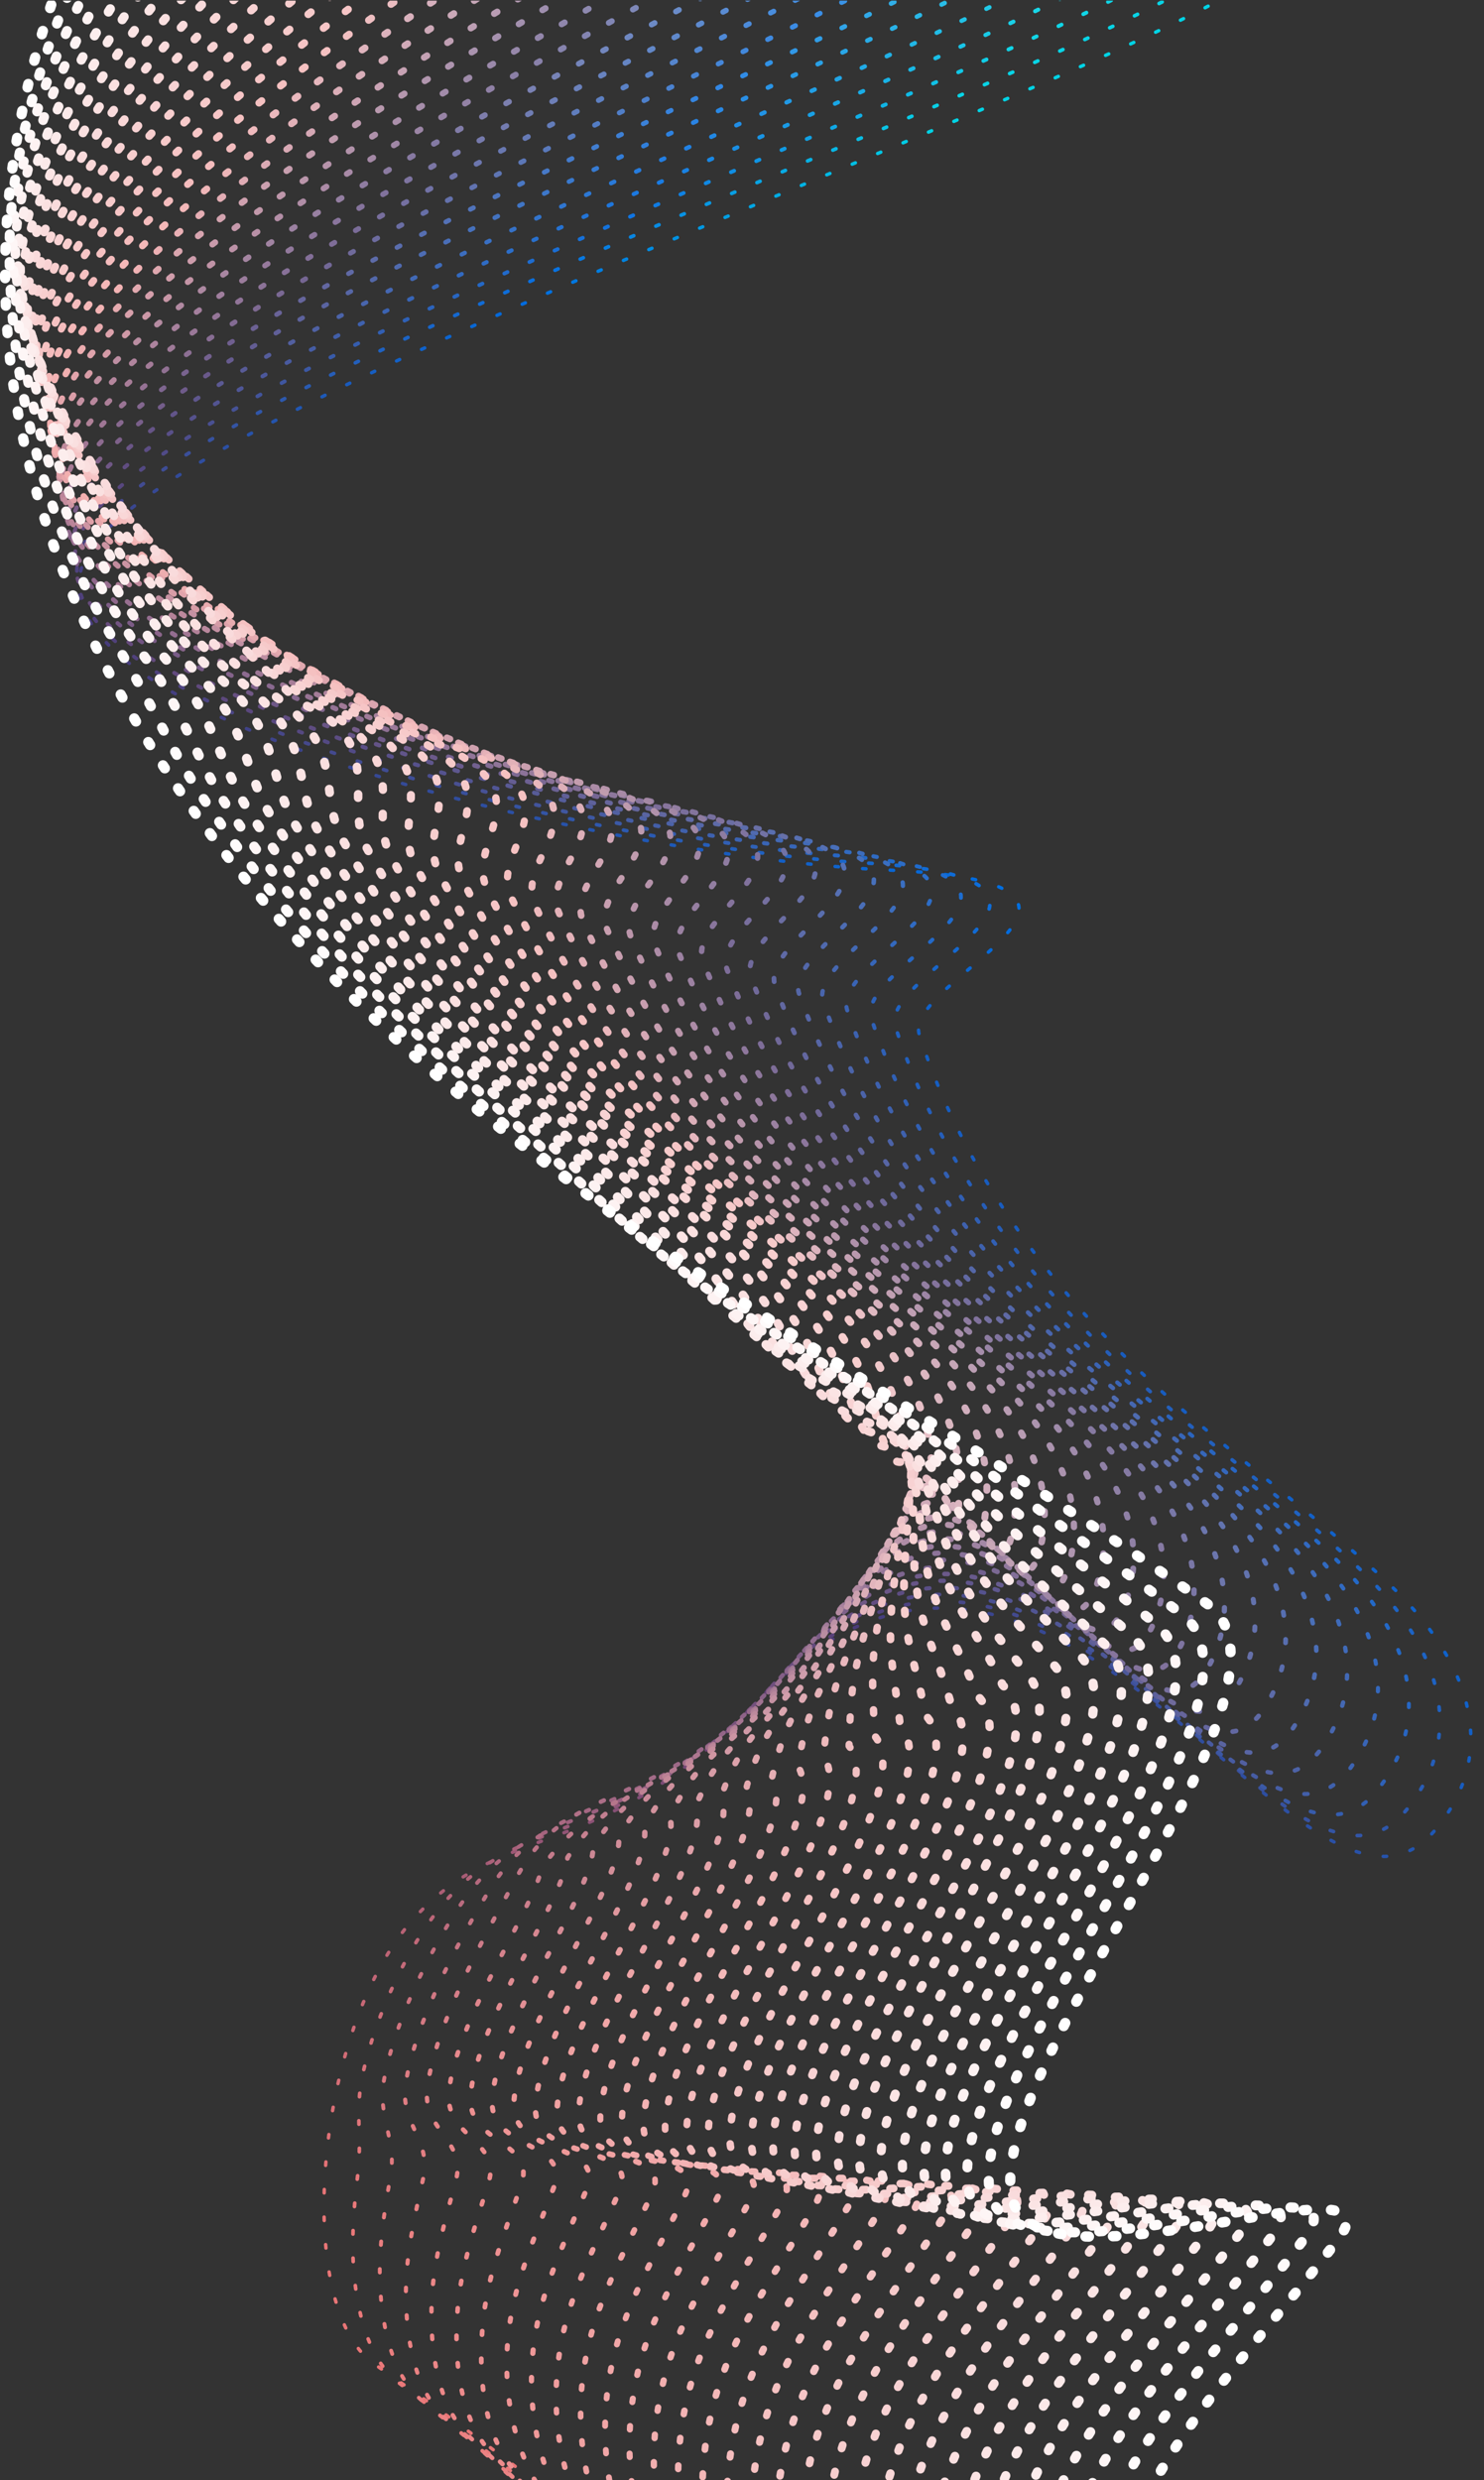 <?xml version="1.0" encoding="UTF-8" standalone="no"?>
<svg
   xmlns:dc="http://purl.org/dc/elements/1.1/"
   xmlns:cc="http://creativecommons.org/ns#"
   xmlns:rdf="http://www.w3.org/1999/02/22-rdf-syntax-ns#"
   xmlns:svg="http://www.w3.org/2000/svg"
   xmlns="http://www.w3.org/2000/svg"
   xmlns:sodipodi="http://sodipodi.sourceforge.net/DTD/sodipodi-0.dtd"
   xmlns:inkscape="http://www.inkscape.org/namespaces/inkscape"
   width="574.705"
   height="960"
   version="1.1"
   id="svg611"
   sodipodi:docname="fond-contact-blanc.svg"
   inkscape:version="0.92.3 (2405546, 2018-03-11)">
  <rect width="100%" height="100%" fill="#333333" stroke="none"/>
  <sodipodi:namedview
     pagecolor="#ffffff"
     bordercolor="#666666"
     borderopacity="1"
     objecttolerance="10"
     gridtolerance="10"
     guidetolerance="10"
     inkscape:pageopacity="0"
     inkscape:pageshadow="2"
     inkscape:window-width="1920"
     inkscape:window-height="1015"
     id="namedview613"
     showgrid="false"
     inkscape:zoom="0.76508705"
     inkscape:cx="387.35251"
     inkscape:cy="480"
     inkscape:window-x="0"
     inkscape:window-y="0"
     inkscape:window-maximized="1"
     inkscape:current-layer="svg611" />
  <defs
     id="defs445">
    <clipPath
       clipPathUnits="userSpaceOnUse"
       id="a">
      <path
         d="M 0,720 H 1280 V 0 H 0 Z"
         id="path2"
         inkscape:connector-curvature="0" />
    </clipPath>
    <clipPath
       clipPathUnits="userSpaceOnUse"
       id="b">
      <path
         d="M 55.265,959.797 H 640.13 V -250.381 H 55.265 Z"
         id="path5"
         inkscape:connector-curvature="0" />
    </clipPath>
    <clipPath
       clipPathUnits="userSpaceOnUse"
       id="c">
      <path
         d="M 77.729,959.797 H 636.294 V -244.531 H 77.729 Z"
         id="path8"
         inkscape:connector-curvature="0" />
    </clipPath>
    <clipPath
       clipPathUnits="userSpaceOnUse"
       id="e">
      <path
         d="M 77.063,958.946 H 625.165 V -243.957 H 77.063 Z"
         id="path11"
         inkscape:connector-curvature="0" />
    </clipPath>
    <clipPath
       clipPathUnits="userSpaceOnUse"
       id="g">
      <path
         d="M 76.395,958.099 H 614.018 V -243.349 H 76.395 Z"
         id="path14"
         inkscape:connector-curvature="0" />
    </clipPath>
    <clipPath
       clipPathUnits="userSpaceOnUse"
       id="i">
      <path
         d="M 75.725,957.257 H 602.88 V -242.739 H 75.725 Z"
         id="path17"
         inkscape:connector-curvature="0" />
    </clipPath>
    <clipPath
       clipPathUnits="userSpaceOnUse"
       id="k">
      <path
         d="M 75.055,956.415 H 591.747 V -242.11 H 75.055 Z"
         id="path20"
         inkscape:connector-curvature="0" />
    </clipPath>
    <clipPath
       clipPathUnits="userSpaceOnUse"
       id="m">
      <path
         d="M 74.382,955.58 H 580.623 V -241.488 H 74.383 Z"
         id="path23"
         inkscape:connector-curvature="0" />
    </clipPath>
    <clipPath
       clipPathUnits="userSpaceOnUse"
       id="o">
      <path
         d="M 73.709,954.751 H 569.487 V -240.837 H 73.709 Z"
         id="path26"
         inkscape:connector-curvature="0" />
    </clipPath>
    <clipPath
       clipPathUnits="userSpaceOnUse"
       id="q">
      <path
         d="M 73.034,953.926 H 558.356 V -240.081 H 73.034 Z"
         id="path29"
         inkscape:connector-curvature="0" />
    </clipPath>
    <clipPath
       clipPathUnits="userSpaceOnUse"
       id="s">
      <path
         d="M 72.357,953.106 H 547.229 V -239.452 H 72.357 Z"
         id="path32"
         inkscape:connector-curvature="0" />
    </clipPath>
    <clipPath
       clipPathUnits="userSpaceOnUse"
       id="u">
      <path
         d="M 71.679,952.291 H 536.104 V -238.826 H 71.679 Z"
         id="path35"
         inkscape:connector-curvature="0" />
    </clipPath>
    <clipPath
       clipPathUnits="userSpaceOnUse"
       id="w">
      <path
         d="M 71,951.481 H 524.986 V -238.204 H 70.999 Z"
         id="path38"
         inkscape:connector-curvature="0" />
    </clipPath>
    <clipPath
       clipPathUnits="userSpaceOnUse"
       id="y">
      <path
         d="M 70.318,950.678 H 513.88 V -237.613 H 70.318 Z"
         id="path41"
         inkscape:connector-curvature="0" />
    </clipPath>
    <clipPath
       clipPathUnits="userSpaceOnUse"
       id="A">
      <path
         d="M 69.636,949.88 H 502.762 V -237.007 H 69.636 Z"
         id="path44"
         inkscape:connector-curvature="0" />
    </clipPath>
    <clipPath
       clipPathUnits="userSpaceOnUse"
       id="C">
      <path
         d="M 68.951,949.088 H 491.657 V -236.44 H 68.952 Z"
         id="path47"
         inkscape:connector-curvature="0" />
    </clipPath>
    <clipPath
       clipPathUnits="userSpaceOnUse"
       id="E">
      <path
         d="m 68.266,948.303 h 412.27 V -235.858 H 68.266 Z"
         id="path50"
         inkscape:connector-curvature="0" />
    </clipPath>
    <clipPath
       clipPathUnits="userSpaceOnUse"
       id="G">
      <path
         d="M 67.578,947.524 H 469.431 V -235.325 H 67.578 Z"
         id="path53"
         inkscape:connector-curvature="0" />
    </clipPath>
    <clipPath
       clipPathUnits="userSpaceOnUse"
       id="I">
      <path
         d="M 66.889,946.753 H 458.337 V -234.806 H 66.889 Z"
         id="path56"
         inkscape:connector-curvature="0" />
    </clipPath>
    <clipPath
       clipPathUnits="userSpaceOnUse"
       id="K">
      <path
         d="M 66.198,945.988 H 447.25 V -234.342 H 66.198 Z"
         id="path59"
         inkscape:connector-curvature="0" />
    </clipPath>
    <clipPath
       clipPathUnits="userSpaceOnUse"
       id="M">
      <path
         d="M 65.504,945.232 H 436.14 V -233.866 H 65.504 Z"
         id="path62"
         inkscape:connector-curvature="0" />
    </clipPath>
    <clipPath
       clipPathUnits="userSpaceOnUse"
       id="O">
      <path
         d="M 64.809,944.484 H 425.047 V -233.467 H 64.809 Z"
         id="path65"
         inkscape:connector-curvature="0" />
    </clipPath>
    <clipPath
       clipPathUnits="userSpaceOnUse"
       id="Q">
      <path
         d="M 64.11,943.744 H 413.96 V -233.062 H 64.111 Z"
         id="path68"
         inkscape:connector-curvature="0" />
    </clipPath>
    <clipPath
       clipPathUnits="userSpaceOnUse"
       id="S">
      <path
         d="M 63.41,943.014 H 402.874 V -232.692 H 63.41 Z"
         id="path71"
         inkscape:connector-curvature="0" />
    </clipPath>
    <clipPath
       clipPathUnits="userSpaceOnUse"
       id="U">
      <path
         d="M 62.706,942.293 H 391.78 V -232.324 H 62.706 Z"
         id="path74"
         inkscape:connector-curvature="0" />
    </clipPath>
    <clipPath
       clipPathUnits="userSpaceOnUse"
       id="W">
      <path
         d="M 61.998,941.583 H 383.127 V -231.991 H 61.998 Z"
         id="path77"
         inkscape:connector-curvature="0" />
    </clipPath>
    <clipPath
       clipPathUnits="userSpaceOnUse"
       id="Y">
      <path
         d="M 61.285,940.884 H 387.806 V -231.625 H 61.286 Z"
         id="path80"
         inkscape:connector-curvature="0" />
    </clipPath>
    <clipPath
       clipPathUnits="userSpaceOnUse"
       id="aa">
      <path
         d="M 60.566,940.196 H 395.943 V -231.287 H 60.566 Z"
         id="path83"
         inkscape:connector-curvature="0" />
    </clipPath>
    <clipPath
       clipPathUnits="userSpaceOnUse"
       id="ac">
      <path
         d="M 59.837,939.521 H 404.122 V -230.968 H 59.837 Z"
         id="path86"
         inkscape:connector-curvature="0" />
    </clipPath>
    <clipPath
       clipPathUnits="userSpaceOnUse"
       id="ae">
      <path
         d="M 59.095,938.86 H 412.306 V -230.61 H 59.095 Z"
         id="path89"
         inkscape:connector-curvature="0" />
    </clipPath>
    <clipPath
       clipPathUnits="userSpaceOnUse"
       id="ag">
      <path
         d="M 58.328,938.214 H 420.44 V -230.385 H 58.329 Z"
         id="path92"
         inkscape:connector-curvature="0" />
    </clipPath>
    <clipPath
       clipPathUnits="userSpaceOnUse"
       id="ai">
      <path
         d="M 57.511,937.583 H 428.83 V -229.996 H 57.511 Z"
         id="path95"
         inkscape:connector-curvature="0" />
    </clipPath>
    <clipPath
       clipPathUnits="userSpaceOnUse"
       id="ak">
      <path
         d="M 56.568,936.97 H 438.432 V -229.593 H 56.568 Z"
         id="path98"
         inkscape:connector-curvature="0" />
    </clipPath>
    <clipPath
       clipPathUnits="userSpaceOnUse"
       id="am">
      <path
         d="M 55.265,936.375 H 448.032 V -229.207 H 55.265 Z"
         id="path101"
         inkscape:connector-curvature="0" />
    </clipPath>
    <linearGradient
       x1="0"
       y1="0"
       x2="1"
       y2="0"
       gradientUnits="userSpaceOnUse"
       gradientTransform="matrix(502.485,394.481,-394.481,502.485,109.523,122.644)"
       spreadMethod="pad"
       id="d">
      <stop
         offset="0"
         stop-color="#e97576"
         id="stop104" />
      <stop
         offset=".345"
         stop-color="#4d3974"
         id="stop106" />
      <stop
         offset=".615"
         stop-color="#006ce0"
         id="stop108" />
      <stop
         offset=".808"
         stop-color="#00d3e5"
         id="stop110" />
      <stop
         offset="1"
         stop-color="#00d3e5"
         id="stop112" />
    </linearGradient>
    <linearGradient
       x1="0"
       y1="0"
       x2="1"
       y2="0"
       gradientUnits="userSpaceOnUse"
       gradientTransform="matrix(507.462,382.192,-382.192,507.462,101.442,127.415)"
       spreadMethod="pad"
       id="f">
      <stop
         offset="0"
         stop-color="#ea797a"
         id="stop115" />
      <stop
         offset=".345"
         stop-color="#533f78"
         id="stop117" />
      <stop
         offset=".615"
         stop-color="#0871e1"
         id="stop119" />
      <stop
         offset=".808"
         stop-color="#08d4e6"
         id="stop121" />
      <stop
         offset="1"
         stop-color="#08d4e6"
         id="stop123" />
    </linearGradient>
    <linearGradient
       x1="0"
       y1="0"
       x2="1"
       y2="0"
       gradientUnits="userSpaceOnUse"
       gradientTransform="matrix(511.536,369.216,-369.216,511.536,93.247,132.898)"
       spreadMethod="pad"
       id="h">
      <stop
         offset="0"
         stop-color="#ea7e7f"
         id="stop126" />
      <stop
         offset=".345"
         stop-color="#58467d"
         id="stop128" />
      <stop
         offset=".615"
         stop-color="#1075e2"
         id="stop130" />
      <stop
         offset=".808"
         stop-color="#10d6e7"
         id="stop132" />
      <stop
         offset="1"
         stop-color="#10d6e7"
         id="stop134" />
    </linearGradient>
    <linearGradient
       x1="0"
       y1="0"
       x2="1"
       y2="0"
       gradientUnits="userSpaceOnUse"
       gradientTransform="matrix(514.807,355.712,-355.712,514.807,85.657,138.343)"
       spreadMethod="pad"
       id="j">
      <stop
         offset="0"
         stop-color="#eb8283"
         id="stop137" />
      <stop
         offset=".345"
         stop-color="#5e4c81"
         id="stop139" />
      <stop
         offset=".615"
         stop-color="#197ae3"
         id="stop141" />
      <stop
         offset=".808"
         stop-color="#19d7e8"
         id="stop143" />
      <stop
         offset="1"
         stop-color="#19d7e8"
         id="stop145" />
    </linearGradient>
    <linearGradient
       x1="0"
       y1="0"
       x2="1"
       y2="0"
       gradientUnits="userSpaceOnUse"
       gradientTransform="matrix(517.349,341.777,-341.777,517.349,78.042,144.558)"
       spreadMethod="pad"
       id="l">
      <stop
         offset="0"
         stop-color="#ec8788"
         id="stop148" />
      <stop
         offset=".345"
         stop-color="#645386"
         id="stop150" />
      <stop
         offset=".615"
         stop-color="#217fe4"
         id="stop152" />
      <stop
         offset=".808"
         stop-color="#21d9e8"
         id="stop154" />
      <stop
         offset="1"
         stop-color="#21d9e8"
         id="stop156" />
    </linearGradient>
    <linearGradient
       x1="0"
       y1="0"
       x2="1"
       y2="0"
       gradientUnits="userSpaceOnUse"
       gradientTransform="matrix(519.184,327.517,-327.517,519.184,71.043,150.778)"
       spreadMethod="pad"
       id="n">
      <stop
         offset="0"
         stop-color="#ed8b8c"
         id="stop159" />
      <stop
         offset=".345"
         stop-color="#6a598a"
         id="stop161" />
      <stop
         offset=".615"
         stop-color="#2984e5"
         id="stop163" />
      <stop
         offset=".808"
         stop-color="#29dae9"
         id="stop165" />
      <stop
         offset="1"
         stop-color="#29dae9"
         id="stop167" />
    </linearGradient>
    <linearGradient
       x1="0"
       y1="0"
       x2="1"
       y2="0"
       gradientUnits="userSpaceOnUse"
       gradientTransform="matrix(520.332,312.993,-312.993,520.332,64.414,157.782)"
       spreadMethod="pad"
       id="p">
      <stop
         offset="0"
         stop-color="#ed9091"
         id="stop170" />
      <stop
         offset=".345"
         stop-color="#6f5f8f"
         id="stop172" />
      <stop
         offset=".615"
         stop-color="#3188e6"
         id="stop174" />
      <stop
         offset=".808"
         stop-color="#31dcea"
         id="stop176" />
      <stop
         offset="1"
         stop-color="#31dcea"
         id="stop178" />
    </linearGradient>
    <linearGradient
       x1="0"
       y1="0"
       x2="1"
       y2="0"
       gradientUnits="userSpaceOnUse"
       gradientTransform="matrix(524.661,300.476,-300.476,524.661,58.074,165.066)"
       spreadMethod="pad"
       id="r">
      <stop
         offset="0"
         stop-color="#ee9495"
         id="stop181" />
      <stop
         offset=".345"
         stop-color="#756693"
         id="stop183" />
      <stop
         offset=".615"
         stop-color="#3a8de7"
         id="stop185" />
      <stop
         offset=".808"
         stop-color="#3addeb"
         id="stop187" />
      <stop
         offset="1"
         stop-color="#3addeb"
         id="stop189" />
    </linearGradient>
    <linearGradient
       x1="0"
       y1="0"
       x2="1"
       y2="0"
       gradientUnits="userSpaceOnUse"
       gradientTransform="matrix(525.245,285.921,-285.921,525.245,52.287,172.535)"
       spreadMethod="pad"
       id="t">
      <stop
         offset="0"
         stop-color="#ef9999"
         id="stop192" />
      <stop
         offset=".345"
         stop-color="#7b6c98"
         id="stop194" />
      <stop
         offset=".615"
         stop-color="#4292e8"
         id="stop196" />
      <stop
         offset=".808"
         stop-color="#42deec"
         id="stop198" />
      <stop
         offset="1"
         stop-color="#42deec"
         id="stop200" />
    </linearGradient>
    <linearGradient
       x1="0"
       y1="0"
       x2="1"
       y2="0"
       gradientUnits="userSpaceOnUse"
       gradientTransform="matrix(525.108,271.203,-271.203,525.108,46.68,180.225)"
       spreadMethod="pad"
       id="v">
      <stop
         offset="0"
         stop-color="#ef9d9e"
         id="stop203" />
      <stop
         offset=".345"
         stop-color="#81729c"
         id="stop205" />
      <stop
         offset=".615"
         stop-color="#4a97e9"
         id="stop207" />
      <stop
         offset=".808"
         stop-color="#4ae0ed"
         id="stop209" />
      <stop
         offset="1"
         stop-color="#4ae0ed"
         id="stop211" />
    </linearGradient>
    <linearGradient
       x1="0"
       y1="0"
       x2="1"
       y2="0"
       gradientUnits="userSpaceOnUse"
       gradientTransform="matrix(524.238,256.357,-256.357,524.238,41.694,188.49)"
       spreadMethod="pad"
       id="x">
      <stop
         offset="0"
         stop-color="#f0a2a2"
         id="stop214" />
      <stop
         offset=".345"
         stop-color="#8679a1"
         id="stop216" />
      <stop
         offset=".615"
         stop-color="#529bea"
         id="stop218" />
      <stop
         offset=".808"
         stop-color="#52e1ed"
         id="stop220" />
      <stop
         offset="1"
         stop-color="#52e1ed"
         id="stop222" />
    </linearGradient>
    <linearGradient
       x1="0"
       y1="0"
       x2="1"
       y2="0"
       gradientUnits="userSpaceOnUse"
       gradientTransform="matrix(522.612,241.459,-241.459,522.612,37.183,197.009)"
       spreadMethod="pad"
       id="z">
      <stop
         offset="0"
         stop-color="#f1a6a7"
         id="stop225" />
      <stop
         offset=".345"
         stop-color="#8c7fa5"
         id="stop227" />
      <stop
         offset=".615"
         stop-color="#5aa0eb"
         id="stop229" />
      <stop
         offset=".808"
         stop-color="#5ae3ee"
         id="stop231" />
      <stop
         offset="1"
         stop-color="#5ae3ee"
         id="stop233" />
    </linearGradient>
    <linearGradient
       x1="0"
       y1="0"
       x2="1"
       y2="0"
       gradientUnits="userSpaceOnUse"
       gradientTransform="matrix(520.234,226.528,-226.528,520.234,33.085,205.428)"
       spreadMethod="pad"
       id="B">
      <stop
         offset="0"
         stop-color="#f2aaab"
         id="stop236" />
      <stop
         offset=".345"
         stop-color="#9286aa"
         id="stop238" />
      <stop
         offset=".615"
         stop-color="#63a5ec"
         id="stop240" />
      <stop
         offset=".808"
         stop-color="#63e4ef"
         id="stop242" />
      <stop
         offset="1"
         stop-color="#63e4ef"
         id="stop244" />
    </linearGradient>
    <linearGradient
       x1="0"
       y1="0"
       x2="1"
       y2="0"
       gradientUnits="userSpaceOnUse"
       gradientTransform="matrix(517.094,211.633,-211.633,517.094,29.619,214.406)"
       spreadMethod="pad"
       id="D">
      <stop
         offset="0"
         stop-color="#f2afaf"
         id="stop247" />
      <stop
         offset=".345"
         stop-color="#988cae"
         id="stop249" />
      <stop
         offset=".615"
         stop-color="#6baaed"
         id="stop251" />
      <stop
         offset=".808"
         stop-color="#6be5f0"
         id="stop253" />
      <stop
         offset="1"
         stop-color="#6be5f0"
         id="stop255" />
    </linearGradient>
    <linearGradient
       x1="0"
       y1="0"
       x2="1"
       y2="0"
       gradientUnits="userSpaceOnUse"
       gradientTransform="matrix(513.195,196.823,-196.823,513.195,26.629,223.364)"
       spreadMethod="pad"
       id="F">
      <stop
         offset="0"
         stop-color="#f3b3b4"
         id="stop258" />
      <stop
         offset=".345"
         stop-color="#9d92b3"
         id="stop260" />
      <stop
         offset=".615"
         stop-color="#73aeee"
         id="stop262" />
      <stop
         offset=".808"
         stop-color="#73e7f1"
         id="stop264" />
      <stop
         offset="1"
         stop-color="#73e7f1"
         id="stop266" />
    </linearGradient>
    <linearGradient
       x1="0"
       y1="0"
       x2="1"
       y2="0"
       gradientUnits="userSpaceOnUse"
       gradientTransform="matrix(508.548,182.147,-182.147,508.548,24.219,232.565)"
       spreadMethod="pad"
       id="H">
      <stop
         offset="0"
         stop-color="#f4b8b8"
         id="stop269" />
      <stop
         offset=".345"
         stop-color="#a399b7"
         id="stop271" />
      <stop
         offset=".615"
         stop-color="#7bb3ef"
         id="stop273" />
      <stop
         offset=".808"
         stop-color="#7be8f2"
         id="stop275" />
      <stop
         offset="1"
         stop-color="#7be8f2"
         id="stop277" />
    </linearGradient>
    <linearGradient
       x1="0"
       y1="0"
       x2="1"
       y2="0"
       gradientUnits="userSpaceOnUse"
       gradientTransform="matrix(503.165,167.654,-167.654,503.165,22.344,241.803)"
       spreadMethod="pad"
       id="J">
      <stop
         offset="0"
         stop-color="#f4bcbd"
         id="stop280" />
      <stop
         offset=".345"
         stop-color="#a99fbc"
         id="stop282" />
      <stop
         offset=".615"
         stop-color="#84b8f0"
         id="stop284" />
      <stop
         offset=".808"
         stop-color="#84eaf2"
         id="stop286" />
      <stop
         offset="1"
         stop-color="#84eaf2"
         id="stop288" />
    </linearGradient>
    <linearGradient
       x1="0"
       y1="0"
       x2="1"
       y2="0"
       gradientUnits="userSpaceOnUse"
       gradientTransform="matrix(497.064,153.401,-153.401,497.064,21.025,251.113)"
       spreadMethod="pad"
       id="L">
      <stop
         offset="0"
         stop-color="#f5c1c1"
         id="stop291" />
      <stop
         offset=".345"
         stop-color="#afa6c0"
         id="stop293" />
      <stop
         offset=".615"
         stop-color="#8cbdf1"
         id="stop295" />
      <stop
         offset=".808"
         stop-color="#8cebf3"
         id="stop297" />
      <stop
         offset="1"
         stop-color="#8cebf3"
         id="stop299" />
    </linearGradient>
    <linearGradient
       x1="0"
       y1="0"
       x2="1"
       y2="0"
       gradientUnits="userSpaceOnUse"
       gradientTransform="matrix(490.273,139.436,-139.436,490.273,20.266,260.396)"
       spreadMethod="pad"
       id="N">
      <stop
         offset="0"
         stop-color="#f6c5c6"
         id="stop302" />
      <stop
         offset=".345"
         stop-color="#b4acc5"
         id="stop304" />
      <stop
         offset=".615"
         stop-color="#94c1f2"
         id="stop306" />
      <stop
         offset=".808"
         stop-color="#94edf4"
         id="stop308" />
      <stop
         offset="1"
         stop-color="#94edf4"
         id="stop310" />
    </linearGradient>
    <linearGradient
       x1="0"
       y1="0"
       x2="1"
       y2="0"
       gradientUnits="userSpaceOnUse"
       gradientTransform="matrix(482.831,125.804,-125.804,482.831,20.027,269.814)"
       spreadMethod="pad"
       id="P">
      <stop
         offset="0"
         stop-color="#f6caca"
         id="stop313" />
      <stop
         offset=".345"
         stop-color="#bab2c9"
         id="stop315" />
      <stop
         offset=".615"
         stop-color="#9cc6f3"
         id="stop317" />
      <stop
         offset=".808"
         stop-color="#9ceef5"
         id="stop319" />
      <stop
         offset="1"
         stop-color="#9ceef5"
         id="stop321" />
    </linearGradient>
    <linearGradient
       x1="0"
       y1="0"
       x2="1"
       y2="0"
       gradientUnits="userSpaceOnUse"
       gradientTransform="matrix(474.778,112.557,-112.557,474.778,20.44,278.957)"
       spreadMethod="pad"
       id="R">
      <stop
         offset="0"
         stop-color="#f7cece"
         id="stop324" />
      <stop
         offset=".345"
         stop-color="#c0b9ce"
         id="stop326" />
      <stop
         offset=".615"
         stop-color="#a5cbf4"
         id="stop328" />
      <stop
         offset=".808"
         stop-color="#a5eff6"
         id="stop330" />
      <stop
         offset="1"
         stop-color="#a5eff6"
         id="stop332" />
    </linearGradient>
    <linearGradient
       x1="0"
       y1="0"
       x2="1"
       y2="0"
       gradientUnits="userSpaceOnUse"
       gradientTransform="matrix(467.275,99.962,-99.962,467.275,21.326,288.063)"
       spreadMethod="pad"
       id="T">
      <stop
         offset="0"
         stop-color="#f8d2d3"
         id="stop335" />
      <stop
         offset=".345"
         stop-color="#c6bfd2"
         id="stop337" />
      <stop
         offset=".615"
         stop-color="#add0f5"
         id="stop339" />
      <stop
         offset=".808"
         stop-color="#adf1f7"
         id="stop341" />
      <stop
         offset="1"
         stop-color="#adf1f7"
         id="stop343" />
    </linearGradient>
    <linearGradient
       x1="0"
       y1="0"
       x2="1"
       y2="0"
       gradientUnits="userSpaceOnUse"
       gradientTransform="matrix(461.673,88.236,-88.236,461.673,22.795,297.017)"
       spreadMethod="pad"
       id="V">
      <stop
         offset="0"
         stop-color="#f9d7d7"
         id="stop346" />
      <stop
         offset=".345"
         stop-color="#cbc6d7"
         id="stop348" />
      <stop
         offset=".615"
         stop-color="#b5d4f6"
         id="stop350" />
      <stop
         offset=".808"
         stop-color="#b5f2f7"
         id="stop352" />
      <stop
         offset="1"
         stop-color="#b5f2f7"
         id="stop354" />
    </linearGradient>
    <linearGradient
       x1="0"
       y1="0"
       x2="1"
       y2="0"
       gradientUnits="userSpaceOnUse"
       gradientTransform="matrix(455.617,76.841,-76.841,455.617,24.686,305.86)"
       spreadMethod="pad"
       id="X">
      <stop
         offset="0"
         stop-color="#f9dbdc"
         id="stop357" />
      <stop
         offset=".345"
         stop-color="#d1ccdb"
         id="stop359" />
      <stop
         offset=".615"
         stop-color="#bdd9f7"
         id="stop361" />
      <stop
         offset=".808"
         stop-color="#bdf4f8"
         id="stop363" />
      <stop
         offset="1"
         stop-color="#bdf4f8"
         id="stop365" />
    </linearGradient>
    <linearGradient
       x1="0"
       y1="0"
       x2="1"
       y2="0"
       gradientUnits="userSpaceOnUse"
       gradientTransform="matrix(449.134,65.794,-65.794,449.134,27.175,314.413)"
       spreadMethod="pad"
       id="Z">
      <stop
         offset="0"
         stop-color="#fae0e0"
         id="stop368" />
      <stop
         offset=".345"
         stop-color="#d7d2e0"
         id="stop370" />
      <stop
         offset=".615"
         stop-color="#c5def8"
         id="stop372" />
      <stop
         offset=".808"
         stop-color="#c5f5f9"
         id="stop374" />
      <stop
         offset="1"
         stop-color="#c5f5f9"
         id="stop376" />
    </linearGradient>
    <linearGradient
       x1="0"
       y1="0"
       x2="1"
       y2="0"
       gradientUnits="userSpaceOnUse"
       gradientTransform="matrix(442.253,55.133,-55.133,442.253,30.112,322.768)"
       spreadMethod="pad"
       id="ab">
      <stop
         offset="0"
         stop-color="#fbe4e4"
         id="stop379" />
      <stop
         offset=".345"
         stop-color="#ddd9e4"
         id="stop381" />
      <stop
         offset=".615"
         stop-color="#cee3f9"
         id="stop383" />
      <stop
         offset=".808"
         stop-color="#cef6fa"
         id="stop385" />
      <stop
         offset="1"
         stop-color="#cef6fa"
         id="stop387" />
    </linearGradient>
    <linearGradient
       x1="0"
       y1="0"
       x2="1"
       y2="0"
       gradientUnits="userSpaceOnUse"
       gradientTransform="matrix(435.009,44.869,-44.869,435.009,33.504,330.856)"
       spreadMethod="pad"
       id="ad">
      <stop
         offset="0"
         stop-color="#fbe9e9"
         id="stop390" />
      <stop
         offset=".345"
         stop-color="#e2dfe9"
         id="stop392" />
      <stop
         offset=".615"
         stop-color="#d6e7fa"
         id="stop394" />
      <stop
         offset=".808"
         stop-color="#d6f8fb"
         id="stop396" />
      <stop
         offset="1"
         stop-color="#d6f8fb"
         id="stop398" />
    </linearGradient>
    <linearGradient
       x1="0"
       y1="0"
       x2="1"
       y2="0"
       gradientUnits="userSpaceOnUse"
       gradientTransform="matrix(427.438,35.022,-35.022,427.438,37.332,338.648)"
       spreadMethod="pad"
       id="af">
      <stop
         offset="0"
         stop-color="#fceded"
         id="stop401" />
      <stop
         offset=".345"
         stop-color="#e8e5ed"
         id="stop403" />
      <stop
         offset=".615"
         stop-color="#deecfb"
         id="stop405" />
      <stop
         offset=".808"
         stop-color="#def9fc"
         id="stop407" />
      <stop
         offset="1"
         stop-color="#def9fc"
         id="stop409" />
    </linearGradient>
    <linearGradient
       x1="0"
       y1="0"
       x2="1"
       y2="0"
       gradientUnits="userSpaceOnUse"
       gradientTransform="matrix(419.585,25.604,-25.604,419.585,41.519,346.193)"
       spreadMethod="pad"
       id="ah">
      <stop
         offset="0"
         stop-color="#fdf2f2"
         id="stop412" />
      <stop
         offset=".345"
         stop-color="#eeecf2"
         id="stop414" />
      <stop
         offset=".615"
         stop-color="#e6f1fc"
         id="stop416" />
      <stop
         offset=".808"
         stop-color="#e6fbfc"
         id="stop418" />
      <stop
         offset="1"
         stop-color="#e6fbfc"
         id="stop420" />
    </linearGradient>
    <linearGradient
       x1="0"
       y1="0"
       x2="1"
       y2="0"
       gradientUnits="userSpaceOnUse"
       gradientTransform="matrix(411.513,16.622,-16.622,411.513,46.045,353.242)"
       spreadMethod="pad"
       id="aj">
      <stop
         offset="0"
         stop-color="#fef6f6"
         id="stop423" />
      <stop
         offset=".345"
         stop-color="#f4f2f6"
         id="stop425" />
      <stop
         offset=".615"
         stop-color="#eff6fd"
         id="stop427" />
      <stop
         offset=".808"
         stop-color="#effcfd"
         id="stop429" />
      <stop
         offset="1"
         stop-color="#effcfd"
         id="stop431" />
    </linearGradient>
    <linearGradient
       x1="0"
       y1="0"
       x2="1"
       y2="0"
       gradientUnits="userSpaceOnUse"
       gradientTransform="matrix(403.359,8.09,-8.09,403.359,50.771,360.001)"
       spreadMethod="pad"
       id="al">
      <stop
         offset="0"
         stop-color="#fefbfb"
         id="stop434" />
      <stop
         offset=".345"
         stop-color="#f9f9fb"
         id="stop436" />
      <stop
         offset=".615"
         stop-color="#f7fafe"
         id="stop438" />
      <stop
         offset=".808"
         stop-color="#f7fefe"
         id="stop440" />
      <stop
         offset="1"
         stop-color="#f7fefe"
         id="stop442" />
    </linearGradient>
  </defs>
  <g
     clip-path="url(#a)"
     transform="matrix(1.333,0,0,-1.333,-73.687,960)"
     id="g609">
    <g
       clip-path="url(#b)"
       id="g607">
      <g
         clip-path="url(#c)"
         id="g449">
        <path
           d="m 0,0 c 36.839,26.661 289.489,56.169 -29.441,277.713 -24.034,16.695 -17.253,97.736 11.518,129.425 26.744,29.457 54.57,15.161 100.076,63.326 86.038,91.063 158.621,-83.071 196.632,-37.632 19.597,23.427 9.062,49.91 -13.027,71.004 -22.09,21.093 -47.384,38.582 -69.775,59.355 -29.871,27.714 -54.648,61.777 -67.106,100.573 -5.012,15.606 73.608,44.089 -9.058,47.791 -82.667,3.701 -253.82,44.955 -233.394,90.249 20.228,44.853 311.307,141.409 348.072,174.108 11.009,9.791 -4.395,95.496 10,98.632 24.544,5.346 165.646,129.654 197.815,128.779"
           transform="translate(193.482,-244.03)"
           id="path447"
           inkscape:connector-curvature="0"
           style="fill:none;stroke:url(#d);stroke-linecap:round;stroke-linejoin:round;stroke-dasharray:1.001, 7.01" />
      </g>
      <g
         clip-path="url(#e)"
         id="g453">
        <path
           d="m 0,0 c 34.788,25.029 268.39,44.495 -30.703,271.745 -7.542,5.73 -11.687,17.667 -12.909,31.708 -0.777,8.935 -0.159,18.673 1.12,28.807 1.283,10.194 -0.871,18.335 1.359,28.69 3.93,18.245 13.686,37.766 22.398,48.527 24.169,29.854 51.443,15.597 94.785,62.651 81.929,88.973 150.627,-78.565 186.344,-33.807 18.419,23.083 7.889,48.978 -13.907,69.758 -21.758,20.746 -46.605,38.027 -68.622,58.506 -29.372,27.319 -53.779,60.817 -66.213,98.926 -5.13,15.522 70.673,43 -9.515,47.552 -60.6,3.441 -168.976,28.416 -211.052,59.398 -13.908,10.241 -20.519,21.074 -15.603,32.259 11.965,27.224 117.623,72.355 208.751,111.321 61.359,26.18 116.061,49.602 130.941,62.952 11.034,9.894 -3.448,93.169 10.906,96.618 18.628,4.476 100.556,73.522 154.211,107.688 17.868,11.406 32.643,18.872 40.612,18.528"
           transform="translate(201.729,-243.425)"
           id="path451"
           inkscape:connector-curvature="0"
           style="fill:none;stroke:url(#f);stroke-width:1.065;stroke-linecap:round;stroke-linejoin:round;stroke-dasharray:0.999, 6.995" />
      </g>
      <g
         clip-path="url(#g)"
         id="g457">
        <path
           d="m 0,0 c 32.845,23.695 248.964,35.944 -31.961,265.743 -8.005,6.548 -11.83,19.836 -12.35,34.649 -0.34,9.668 1.143,19.898 3.067,30.594 1.929,10.754 -3.913,17.061 -1.851,28.184 3.516,18.964 15.764,41.696 23.553,52.612 21.521,30.164 48.316,16.033 89.493,61.976 77.82,86.884 142.624,-74.069 176.055,-29.981 17.239,22.734 6.717,48.045 -14.785,68.511 -21.427,20.4 -45.826,37.472 -67.471,57.657 -28.873,26.924 -52.767,59.906 -65.318,97.279 -5.191,15.458 67.729,41.923 -9.972,47.314 -59.188,4.107 -164.083,30.129 -204.883,61.197 -13.388,10.195 -19.769,20.811 -15.035,31.867 11.843,27.656 114.405,72.664 203.215,111.532 59.751,26.038 113.139,49.371 128.097,62.906 11.061,9.997 -2.5,90.848 11.813,94.604 18.882,4.955 99.009,72.343 151.906,105.771 17.466,11.093 32.048,18.341 39.909,17.884"
           transform="translate(209.972,-242.785)"
           id="path455"
           inkscape:connector-curvature="0"
           style="fill:none;stroke:url(#h);stroke-width:1.129;stroke-linecap:round;stroke-linejoin:round;stroke-dasharray:1.002, 7.011" />
      </g>
      <g
         clip-path="url(#i)"
         id="g461">
        <path
           d="m 0,0 c 30.869,22.62 231.172,29.729 -33.175,259.739 -8.489,7.386 -11.952,22.012 -11.79,37.589 0.108,10.408 2.446,21.123 5.015,32.382 2.573,11.315 -6.949,15.783 -5.063,27.678 3.121,19.675 17.796,45.553 24.708,56.696 18.829,30.354 45.19,16.47 84.201,61.302 73.712,84.794 134.614,-69.586 165.768,-26.156 16.054,22.381 5.544,47.113 -15.664,67.265 -21.096,20.053 -45.048,36.917 -66.32,56.807 -28.372,26.53 -51.833,58.97 -64.423,95.632 -5.283,15.384 64.775,40.861 -10.429,47.077 -57.788,4.776 -159.186,31.832 -198.715,62.997 -12.867,10.144 -19.023,20.548 -14.465,31.474 11.717,28.091 111.186,72.972 197.677,111.743 58.143,25.895 110.218,49.139 125.255,62.86 11.087,10.1 -1.552,88.533 12.718,92.59 19.138,5.44 97.464,71.164 149.601,103.854 17.07,10.783 31.463,17.815 39.214,17.241"
           transform="translate(218.17,-242.142)"
           id="path459"
           inkscape:connector-curvature="0"
           style="fill:none;stroke:url(#j);stroke-width:1.194;stroke-linecap:round;stroke-linejoin:round;stroke-dasharray:1.001, 7.009" />
      </g>
      <g
         clip-path="url(#k)"
         id="g465">
        <path
           d="m 0,0 c 28.941,21.751 214.707,25.335 -34.368,253.716 -8.991,8.244 -12.06,24.192 -11.232,40.531 0.566,11.148 3.749,22.346 6.963,34.168 3.218,11.875 -9.977,14.502 -8.274,27.173 2.741,20.38 19.784,49.33 25.863,60.78 16.132,30.391 42.064,16.906 78.91,60.627 69.602,82.704 126.594,-65.117 155.479,-22.33 14.866,22.02 4.372,46.181 -16.543,66.019 -20.764,19.705 -44.27,36.361 -65.168,55.957 -27.873,26.136 -50.904,58.033 -63.528,93.985 -5.377,15.311 61.812,39.813 -10.887,46.839 -56.403,5.451 -154.283,33.525 -192.546,64.797 -12.346,10.09 -18.28,20.288 -13.896,31.082 11.588,28.531 107.968,73.28 192.14,111.954 56.535,25.753 107.297,48.907 122.412,62.814 11.113,10.203 -0.604,86.224 13.624,90.576 19.393,5.931 95.99,69.868 147.297,101.937 16.701,10.438 30.89,17.28 38.525,16.595"
           transform="translate(226.348,-241.481)"
           id="path463"
           inkscape:connector-curvature="0"
           style="fill:none;stroke:url(#l);stroke-width:1.258;stroke-linecap:round;stroke-linejoin:round;stroke-dasharray:1.002, 7.012" />
      </g>
      <g
         clip-path="url(#m)"
         id="g469">
        <path
           d="m 0,0 c 26.956,21.073 199.491,22.284 -35.511,247.699 -9.504,9.116 -12.154,26.375 -10.672,43.472 1.03,11.891 5.051,23.571 8.91,35.955 3.863,12.436 -12.999,13.219 -11.485,26.667 2.373,21.083 24.124,52.224 27.017,64.865 19.063,27.085 38.938,17.342 73.619,59.953 65.494,80.614 118.565,-60.664 145.191,-18.505 13.675,21.653 3.2,45.249 -17.422,64.773 -20.433,19.358 -43.491,35.806 -64.017,55.108 -27.372,25.74 -49.98,57.095 -62.633,92.338 -5.471,15.236 58.839,38.782 -11.344,46.601 -55.031,6.131 -149.376,35.206 -186.378,66.596 -11.825,10.033 -17.54,20.03 -13.326,30.689 11.454,28.976 104.67,73.757 186.603,112.165 54.873,25.724 104.376,48.675 119.568,62.769 11.14,10.306 0.344,83.92 14.531,88.561 19.65,6.429 94.461,68.662 144.992,100.02 16.321,10.129 30.324,16.761 37.843,15.953"
           transform="translate(234.475,-240.827)"
           id="path467"
           inkscape:connector-curvature="0"
           style="fill:none;stroke:url(#n);stroke-width:1.323;stroke-linecap:round;stroke-linejoin:round;stroke-dasharray:0.999, 6.991" />
      </g>
      <g
         clip-path="url(#o)"
         id="g473">
        <path
           d="m 0,0 c 25.062,20.524 185.167,20.355 -36.651,241.654 -10.025,10.001 -12.237,28.556 -10.113,46.413 1.502,12.634 6.354,24.795 10.858,37.742 4.507,12.997 -16.014,11.933 -14.696,26.161 2.018,21.783 26.637,55.913 28.171,68.95 17.528,26.61 35.812,17.777 68.328,59.278 61.385,78.524 110.529,-56.23 134.903,-14.68 12.481,21.278 2.028,44.317 -18.301,63.527 -20.101,19.011 -42.713,35.25 -62.865,54.258 -26.873,25.346 -49.062,56.156 -61.739,90.692 -5.567,15.162 55.856,37.77 -11.801,46.362 -53.676,6.817 -144.466,36.877 -180.209,68.397 -11.305,9.969 -16.805,19.774 -12.757,30.296 11.317,29.423 101.434,74.095 181.066,112.376 53.254,25.601 101.454,48.444 116.725,62.723 11.165,10.409 1.292,81.622 15.436,86.547 19.907,6.932 92.931,67.457 142.687,98.103 15.934,9.813 29.743,16.236 37.152,15.313"
           transform="translate(242.6,-240.143)"
           id="path471"
           inkscape:connector-curvature="0"
           style="fill:none;stroke:url(#p);stroke-width:1.387;stroke-linecap:round;stroke-linejoin:round;stroke-dasharray:1.001, 7.004" />
      </g>
      <g
         clip-path="url(#q)"
         id="g477">
        <path
           d="m 0,0 c 25.529,26.409 209.283,57.738 -37.709,235.504 -8.458,12.591 -12.312,30.738 -9.554,49.354 1.981,13.376 7.656,26.02 12.805,39.529 5.152,13.557 -19.023,10.648 -17.907,25.656 1.672,22.48 29.15,59.603 29.326,73.034 15.992,26.135 32.686,18.214 63.037,58.604 57.275,76.434 102.485,-51.817 124.614,-10.855 11.286,20.892 0.855,43.384 -19.179,62.28 -19.77,18.664 -41.935,34.696 -61.714,53.41 -26.373,24.951 -48.148,55.215 -60.845,89.044 -5.664,15.088 52.864,36.78 -12.258,46.125 -52.336,7.51 -139.551,38.533 -174.04,70.196 -10.786,9.902 -16.072,19.519 -12.188,29.904 11.175,29.874 98.199,74.431 175.529,112.587 51.635,25.478 98.533,48.211 113.882,62.676 11.192,10.512 2.239,79.329 16.343,84.534 20.162,7.441 91.399,66.251 140.382,96.185 15.548,9.502 29.166,15.715 36.463,14.675"
           transform="translate(250.643,-239.355)"
           id="path475"
           inkscape:connector-curvature="0"
           style="fill:none;stroke:url(#r);stroke-width:1.452;stroke-linecap:round;stroke-linejoin:round;stroke-dasharray:1.001, 7.01" />
      </g>
      <g
         clip-path="url(#s)"
         id="g481">
        <path
           d="m 0,0 c 23.738,26.378 198.042,57.881 -38.815,229.481 -8.65,13.683 -12.377,32.918 -8.995,52.295 2.465,14.117 8.96,27.244 14.754,41.316 5.797,14.117 -22.028,9.361 -21.119,25.15 1.335,23.177 31.664,63.292 30.482,77.118 14.455,25.661 29.559,18.65 57.745,57.929 53.166,74.345 94.436,-47.427 114.325,-7.029 10.091,20.495 -0.316,42.452 -20.058,61.034 -19.438,18.317 -41.156,34.141 -60.562,52.56 -25.873,24.557 -47.238,54.275 -59.95,87.397 -5.763,15.014 49.86,35.814 -12.715,45.887 -51.014,8.213 -134.634,40.177 -167.872,71.997 -10.267,9.829 -15.343,19.266 -11.619,29.511 11.027,30.33 94.964,74.766 169.992,112.798 50.016,25.353 95.612,47.979 111.039,62.63 11.219,10.615 3.185,77.04 17.249,82.52 20.418,7.955 89.868,65.048 138.077,94.268 15.167,9.193 28.597,15.197 35.781,14.036"
           transform="translate(258.732,-238.694)"
           id="path479"
           inkscape:connector-curvature="0"
           style="fill:none;stroke:url(#t);stroke-width:1.516;stroke-linecap:round;stroke-linejoin:round;stroke-dasharray:1.001, 7.008" />
      </g>
      <g
         clip-path="url(#u)"
         id="g485">
        <path
           d="m 0,0 c 21.902,26.348 186.857,58.004 -39.9,223.46 -8.843,14.777 -12.438,35.097 -8.435,55.236 2.953,14.858 10.261,28.469 16.7,43.103 6.442,14.679 -25.027,8.074 -24.329,24.645 1.005,23.874 34.176,66.982 31.636,81.202 12.919,25.187 26.432,19.087 52.453,57.255 49.058,72.255 86.385,-43.066 104.038,-3.204 8.895,20.086 -1.489,41.52 -20.937,59.788 -19.107,17.97 -40.377,33.585 -59.411,51.711 -25.374,24.162 -46.335,53.332 -59.056,85.75 -5.862,14.939 46.847,34.874 -13.172,45.649 -49.71,8.924 -129.714,41.804 -161.703,73.796 -9.749,9.751 -14.617,19.016 -11.049,29.118 10.874,30.79 91.728,75.1 164.455,113.01 48.397,25.227 92.689,47.747 108.196,62.584 11.244,10.718 4.129,74.755 18.155,80.506 20.672,8.475 88.334,63.845 135.772,92.351 14.786,8.885 28.027,14.68 35.098,13.399"
           transform="translate(266.802,-238.035)"
           id="path483"
           inkscape:connector-curvature="0"
           style="fill:none;stroke:url(#v);stroke-width:1.581;stroke-linecap:round;stroke-linejoin:round;stroke-dasharray:1.001, 7.008" />
      </g>
      <g
         clip-path="url(#w)"
         id="g489">
        <path
           d="m 0,0 c 20.021,26.32 175.732,58.106 -40.965,217.444 -9.035,15.87 -12.494,37.274 -7.876,58.177 3.445,15.597 11.564,29.693 18.648,44.89 7.087,15.239 -28.022,6.787 -27.54,24.139 0.681,24.57 36.69,70.671 32.791,85.287 11.382,24.712 23.306,19.522 47.162,56.58 44.948,70.165 78.332,-38.734 93.749,0.622 7.703,19.662 -2.661,40.587 -21.816,58.541 -18.776,17.623 -39.599,33.03 -58.259,50.861 -24.874,23.768 -45.436,52.389 -58.162,84.104 -5.964,14.864 43.825,33.964 -13.628,45.411 -48.424,9.648 -124.796,43.416 -155.535,75.595 -9.234,9.667 -13.895,18.767 -10.48,28.726 10.715,31.252 88.493,75.432 158.917,113.22 46.778,25.101 89.769,47.516 105.354,62.539 11.27,10.821 5.073,72.475 19.06,78.491 20.925,9.002 86.801,62.644 133.468,90.435 14.411,8.582 27.467,14.168 34.424,12.761"
           transform="translate(274.852,-237.38)"
           id="path487"
           inkscape:connector-curvature="0"
           style="fill:none;stroke:url(#x);stroke-width:1.645;stroke-linecap:round;stroke-linejoin:round;stroke-dasharray:1.002, 7.012" />
      </g>
      <g
         clip-path="url(#y)"
         id="g493">
        <path
           d="m 0,0 c 18.013,26.298 164.756,58.162 -41.991,211.459 -9.228,16.963 -12.546,39.449 -7.317,61.118 3.941,16.335 12.867,30.918 20.596,46.677 7.732,15.799 -31.013,5.5 -30.752,23.633 0.363,25.267 39.203,74.361 33.946,89.372 9.847,24.237 20.18,19.958 41.871,55.906 40.839,68.074 70.283,-34.434 83.461,4.447 6.516,19.223 -3.835,39.654 -22.695,57.295 -18.445,17.276 -38.821,32.474 -57.107,50.012 -24.375,23.372 -44.543,51.443 -57.268,82.456 -6.068,14.789 40.792,33.088 -14.085,45.173 -47.158,10.385 -119.877,45.011 -149.367,77.396 -8.72,9.576 -13.175,18.518 -9.911,28.333 10.55,31.717 85.258,75.761 153.381,113.431 45.158,24.972 86.847,47.284 102.51,62.493 11.296,10.924 6.016,70.197 19.967,76.477 21.176,9.532 85.265,61.443 131.163,88.517 14.044,8.284 26.922,13.664 33.761,12.123"
           transform="translate(282.862,-236.758)"
           id="path491"
           inkscape:connector-curvature="0"
           style="fill:none;stroke:url(#z);stroke-width:1.71;stroke-linecap:round;stroke-linejoin:round;stroke-dasharray:0.998, 6.989" />
      </g>
      <g
         clip-path="url(#A)"
         id="g497">
        <path
           d="m 0,0 c 16.028,26.273 153.764,58.219 -43.014,205.458 -9.421,18.057 -12.593,41.624 -6.758,64.06 4.44,17.071 14.17,32.142 22.544,48.464 8.376,16.36 -34,4.213 -33.963,23.127 0.049,25.964 41.716,78.051 35.101,93.456 8.31,23.763 17.053,20.395 36.579,55.232 36.731,65.984 62.243,-30.169 73.173,8.272 5.337,18.768 -5.007,38.722 -23.574,56.049 -18.113,16.929 -38.042,31.919 -55.956,49.162 -23.875,22.978 -43.653,50.497 -56.373,80.809 -6.174,14.714 37.75,32.249 -14.542,44.936 -45.91,11.138 -114.96,46.588 -143.198,79.195 -8.21,9.481 -12.459,18.272 -9.342,27.941 10.377,32.187 82.022,76.088 147.844,113.642 43.54,24.842 83.926,47.052 99.667,62.447 11.323,11.027 6.958,67.924 20.873,74.463 21.425,10.068 83.729,60.244 128.858,86.6 13.667,7.982 26.36,13.153 33.086,11.488"
           transform="translate(290.87,-236.12)"
           id="path495"
           inkscape:connector-curvature="0"
           style="fill:none;stroke:url(#B);stroke-width:1.774;stroke-linecap:round;stroke-linejoin:round;stroke-dasharray:1, 7.001" />
      </g>
      <g
         clip-path="url(#C)"
         id="g501">
        <path
           d="m 0,0 c 13.911,26.256 142.922,58.232 -44.001,199.497 -9.613,19.149 -12.638,43.796 -6.199,67 4.942,17.807 15.472,33.367 24.492,50.251 9.021,16.921 -36.983,2.927 -37.175,22.622 -0.259,26.661 44.23,81.741 36.256,97.541 6.774,23.288 13.927,20.83 31.288,54.557 32.622,63.894 54.218,-25.94 62.884,12.097 4.169,18.297 -6.178,37.79 -24.452,54.803 -17.782,16.582 -37.264,31.364 -54.804,48.313 -23.375,22.583 -42.77,49.549 -55.479,79.162 -6.281,14.637 34.7,31.45 -14.999,44.697 -44.682,11.91 -110.048,48.146 -137.03,80.996 -7.702,9.377 -11.745,18.026 -8.772,27.548 10.197,32.659 78.787,76.412 142.306,113.853 41.921,24.71 81.005,46.82 96.825,62.401 11.348,11.13 7.897,65.654 21.778,72.449 21.673,10.608 82.192,59.046 126.554,84.683 13.3,7.686 25.816,12.65 32.424,10.85"
           transform="translate(298.841,-235.52)"
           id="path499"
           inkscape:connector-curvature="0"
           style="fill:none;stroke:url(#D);stroke-width:1.839;stroke-linecap:round;stroke-linejoin:round;stroke-dasharray:0.998, 6.985" />
      </g>
      <g
         clip-path="url(#E)"
         id="g505">
        <path
           d="m 0,0 c 11.816,26.237 132.065,58.247 -44.985,193.522 -9.806,20.242 -12.681,45.966 -5.64,69.941 5.445,18.541 16.775,34.591 26.439,52.038 9.666,17.481 -39.963,1.641 -40.385,22.116 -0.565,27.359 46.743,85.43 37.41,101.625 5.239,22.814 10.801,21.267 25.997,53.882 28.513,61.805 46.216,-21.744 52.596,15.923 3.017,17.809 -7.351,36.858 -25.331,53.557 -17.451,16.235 -36.486,30.809 -53.653,47.463 -22.875,22.189 -41.891,48.6 -54.584,77.516 -6.391,14.56 31.644,30.696 -15.457,44.459 -43.473,12.703 -105.142,49.684 -130.86,82.795 -7.199,9.269 -11.035,17.782 -8.203,27.156 10.009,33.135 75.552,76.735 136.768,114.064 40.304,24.576 78.084,46.588 93.982,62.355 11.375,11.233 8.835,63.387 22.685,70.435 21.917,11.153 80.653,57.851 124.248,82.766 12.923,7.385 25.252,12.139 31.747,10.217"
           transform="translate(306.81,-234.907)"
           id="path503"
           inkscape:connector-curvature="0"
           style="fill:none;stroke:url(#F);stroke-width:1.903;stroke-linecap:round;stroke-linejoin:round;stroke-dasharray:1.001, 7.007" />
      </g>
      <g
         clip-path="url(#G)"
         id="g509">
        <path
           d="m 0,0 c 9.584,26.226 121.356,58.221 -45.94,187.594 -9.999,21.336 -12.722,48.136 -5.081,72.883 5.95,19.274 18.078,35.815 28.387,53.825 10.311,18.041 -42.941,0.355 -43.597,21.61 -0.867,28.057 49.256,89.12 38.565,105.709 3.703,22.34 7.741,21.676 20.706,53.208 24.529,59.664 38.245,-17.583 42.308,19.749 1.883,17.305 -8.524,35.925 -26.211,52.31 -17.119,15.888 -35.707,30.254 -52.501,46.614 -22.376,21.794 -41.018,47.647 -53.69,75.868 -6.503,14.483 28.584,29.992 -15.913,44.222 -42.283,13.521 -100.246,51.201 -124.692,84.595 -6.7,9.152 -10.327,17.538 -7.634,26.763 9.813,33.614 72.318,77.054 131.231,114.275 38.686,24.441 75.163,46.356 91.139,62.309 11.402,11.336 9.773,61.122 23.591,68.421 22.159,11.703 79.113,56.657 121.944,80.849 12.555,7.091 24.706,11.637 31.085,9.581"
           transform="translate(314.75,-234.341)"
           id="path507"
           inkscape:connector-curvature="0"
           style="fill:none;stroke:url(#H);stroke-width:1.968;stroke-linecap:round;stroke-linejoin:round;stroke-dasharray:1, 7.003" />
      </g>
      <g
         id="g515">
        <g
           clip-path="url(#I)"
           id="g513">
          <path
             d="m 0,0 c 7.315,26.218 110.687,58.184 -46.888,181.681 -10.192,22.428 -12.76,50.303 -4.522,75.823 6.458,20.006 19.38,37.04 30.334,55.612 10.956,18.602 -45.914,-0.93 -46.808,21.105 -1.165,28.756 51.77,92.809 39.72,109.794 2.166,21.864 4.62,22.113 15.414,52.533 20.431,57.577 30.317,-13.451 32.021,23.574 0.772,16.79 -9.697,34.993 -27.09,51.064 -16.788,15.54 -34.929,29.698 -51.349,45.764 -21.876,21.4 -40.15,46.694 -52.796,74.222 -6.617,14.404 25.521,29.341 -16.37,43.983 -41.11,14.37 -95.363,52.697 -118.524,86.395 -6.206,9.029 -9.621,17.296 -7.064,26.37 9.607,34.096 69.085,77.371 125.694,114.487 37.068,24.303 72.241,46.124 88.295,62.263 11.428,11.439 10.708,58.861 24.498,66.407 22.398,12.257 77.572,55.465 119.639,78.932 12.194,6.802 24.175,11.141 30.435,8.941"
             transform="translate(322.683,-233.79)"
             id="path511"
             inkscape:connector-curvature="0"
             style="fill:none;stroke:url(#J);stroke-width:2.032;stroke-linecap:round;stroke-linejoin:round;stroke-dasharray:1.001, 7.006" />
        </g>
      </g>
      <g
         id="g521">
        <g
           clip-path="url(#K)"
           id="g519">
          <path
             d="m 0,0 c 4.92,26.22 100.135,58.118 -47.825,175.823 -10.383,23.521 -12.796,52.47 -3.962,78.764 6.966,20.737 20.683,38.264 32.282,57.399 11.601,19.163 -48.887,-2.214 -50.019,20.599 -1.462,29.457 54.282,96.499 40.875,113.878 0.629,21.391 1.498,22.553 10.122,51.859 16.331,55.493 22.437,-9.339 21.732,27.399 -0.312,16.266 -10.869,34.061 -27.969,49.818 -16.456,15.194 -34.15,29.143 -50.197,44.915 -21.376,21.005 -39.286,45.739 -51.901,72.575 -6.734,14.325 22.459,28.748 -16.828,43.745 -39.951,15.251 -90.495,54.171 -112.355,88.195 -5.718,8.9 -8.919,17.054 -6.495,25.978 9.393,34.58 65.853,77.683 120.157,114.697 35.452,24.163 69.32,45.893 85.453,62.217 11.453,11.542 11.641,56.601 25.403,64.393 22.635,12.815 76.029,54.275 117.334,77.015 11.838,6.517 23.652,10.648 29.791,8.3"
             transform="translate(330.603,-233.294)"
             id="path517"
             inkscape:connector-curvature="0"
             style="fill:none;stroke:url(#L);stroke-width:2.097;stroke-linecap:round;stroke-linejoin:round;stroke-dasharray:0.998, 6.984" />
        </g>
      </g>
      <g
         id="g527">
        <g
           clip-path="url(#M)"
           id="g525">
          <path
             d="m 0,0 c 2.565,26.22 89.54,58.065 -48.771,169.952 -10.576,24.615 -12.832,54.636 -3.403,81.705 7.476,21.467 21.986,39.489 34.23,59.186 12.245,19.723 -51.857,-3.498 -53.231,20.094 -1.756,30.157 56.796,100.189 42.03,117.962 -0.906,20.916 -1.625,22.993 4.831,51.185 12.23,53.41 14.617,-5.238 11.443,31.224 -1.369,15.736 -12.04,33.129 -28.847,48.572 -16.125,14.846 -33.371,28.588 -49.046,44.066 -20.876,20.61 -38.427,44.78 -51.007,70.927 -6.852,14.244 19.402,28.218 -17.284,43.508 -38.805,16.172 -85.648,55.622 -106.186,89.994 -5.237,8.764 -8.219,16.813 -5.926,25.585 9.167,35.068 62.622,77.993 114.62,114.908 33.836,24.022 66.398,45.661 82.609,62.172 11.48,11.645 12.574,54.343 26.31,62.378 22.869,13.378 74.484,53.089 115.029,75.098 11.465,6.224 23.099,10.145 29.124,7.668"
             transform="translate(338.534,-232.785)"
             id="path523"
             inkscape:connector-curvature="0"
             style="fill:none;stroke:url(#N);stroke-width:2.161;stroke-linecap:round;stroke-linejoin:round;stroke-dasharray:1.001, 7.009" />
        </g>
      </g>
      <g
         id="g533">
        <g
           clip-path="url(#O)"
           id="g531">
          <path
             d="m 0,0 c 0.062,26.235 79.057,57.991 -49.723,164.159 -10.769,25.708 -12.866,56.8 -2.845,84.647 7.988,22.195 23.289,40.713 36.178,60.973 12.89,20.283 -54.824,-4.782 -56.442,19.587 -2.048,30.859 59.31,103.879 43.185,122.047 -2.442,20.442 -4.748,23.435 -0.46,50.511 8.127,51.33 6.86,-1.136 1.155,35.049 -2.398,15.207 -13.213,32.196 -29.726,47.325 -15.794,14.5 -32.593,28.033 -47.895,43.217 -20.377,20.216 -37.573,43.82 -50.112,69.281 -6.974,14.162 16.352,27.754 -17.742,43.269 -37.665,17.141 -80.827,57.053 -100.017,91.795 -4.763,8.622 -7.522,16.571 -5.357,25.192 8.93,35.557 59.393,78.298 109.083,115.119 32.222,23.877 63.477,45.429 79.766,62.126 11.507,11.748 13.504,52.088 27.216,60.364 23.1,13.944 72.938,51.904 112.724,73.181 11.104,5.938 22.57,9.651 28.475,7.028"
             transform="translate(346.471,-232.354)"
             id="path529"
             inkscape:connector-curvature="0"
             style="fill:none;stroke:url(#P);stroke-width:2.226;stroke-linecap:round;stroke-linejoin:round;stroke-dasharray:0.998, 6.984" />
        </g>
      </g>
      <g
         id="g539">
        <g
           clip-path="url(#Q)"
           id="g537">
          <path
             d="m 0,0 c -2.4,26.249 68.515,57.935 -50.695,158.359 -10.961,26.801 -12.9,58.964 -2.285,87.588 8.5,22.923 24.591,41.937 38.125,62.76 13.535,20.844 -57.79,-6.065 -59.653,19.082 -2.339,31.56 61.822,107.568 44.34,126.131 -3.979,19.967 -7.873,23.877 -5.752,49.836 4.022,49.252 -0.827,2.983 -9.133,38.875 -3.399,14.685 -14.385,31.264 -30.605,46.079 -15.463,14.152 -31.815,27.478 -46.744,42.367 -19.876,19.821 -36.724,42.857 -49.217,67.634 -7.099,14.079 13.317,27.36 -18.199,43.031 -36.526,18.163 -76.036,58.463 -93.849,93.595 -4.297,8.475 -6.827,16.331 -4.787,24.799 8.682,36.05 56.166,78.6 103.546,115.33 30.609,23.729 60.555,45.198 76.923,62.08 11.532,11.851 14.433,49.834 28.122,58.351 23.327,14.513 71.389,50.723 110.419,71.263 10.745,5.655 22.045,9.158 27.83,6.388"
             transform="translate(354.428,-231.916)"
             id="path535"
             inkscape:connector-curvature="0"
             style="fill:none;stroke:url(#R);stroke-width:2.29;stroke-linecap:round;stroke-linejoin:round;stroke-dasharray:0.999, 6.991" />
        </g>
      </g>
      <g
         id="g545">
        <g
           clip-path="url(#S)"
           id="g543">
          <path
             d="m 0,0 c -4.899,26.271 57.97,57.888 -51.693,152.595 -11.154,27.894 -12.933,61.126 -1.727,90.529 9.014,23.65 25.894,43.162 40.073,64.547 14.18,21.404 -60.753,-7.348 -62.864,18.576 -2.627,32.263 64.336,111.258 45.495,130.216 -5.515,19.492 -10.998,24.32 -11.044,49.161 -0.086,47.176 -8.447,7.134 -19.421,42.701 -4.374,14.175 -15.558,30.331 -31.484,44.832 -15.131,13.806 -31.036,26.923 -45.591,41.518 -19.377,19.426 -35.881,41.892 -48.323,65.987 -7.227,13.994 10.302,27.039 -18.656,42.793 -35.378,19.247 -71.283,59.854 -87.681,95.394 -3.84,8.324 -6.134,16.092 -4.218,24.407 8.421,36.545 52.942,78.897 98.009,115.542 28.998,23.578 57.634,44.965 74.081,62.033 11.558,11.954 15.359,47.582 29.027,56.337 23.553,15.086 69.839,49.546 108.115,69.346 10.387,5.374 21.525,8.668 27.188,5.745"
             transform="translate(362.41,-231.514)"
             id="path541"
             inkscape:connector-curvature="0"
             style="fill:none;stroke:url(#T);stroke-width:2.355;stroke-linecap:round;stroke-linejoin:round;stroke-dasharray:0.998, 6.987" />
        </g>
      </g>
      <g
         id="g551">
        <g
           clip-path="url(#U)"
           id="g549">
          <path
             d="m 0,0 c -7.367,26.293 47.366,57.862 -52.718,146.833 -11.346,28.987 -12.964,63.287 -1.167,93.47 9.528,24.376 27.197,44.386 42.02,66.333 14.825,21.966 -63.715,-8.629 -66.075,18.071 -2.914,32.967 66.849,114.948 46.649,134.3 -7.05,19.018 -14.126,24.764 -16.334,48.487 -4.199,45.101 -16.005,11.33 -29.71,46.526 -5.328,13.684 -16.73,29.399 -32.363,43.586 -14.799,13.459 -30.257,26.368 -44.44,40.669 -18.877,19.031 -35.041,40.923 -47.428,64.339 -7.357,13.908 7.315,26.792 -19.113,42.556 -34.206,20.404 -66.571,61.228 -81.512,97.194 -3.393,8.168 -5.444,15.852 -3.649,24.014 8.147,37.041 49.721,79.189 92.472,115.753 27.389,23.425 54.712,44.733 71.237,61.987 11.585,12.058 16.285,45.331 29.934,54.323 23.774,15.662 68.286,48.373 105.81,67.429 10.022,5.09 20.991,8.173 26.537,5.106"
             transform="translate(370.42,-231.114)"
             id="path547"
             inkscape:connector-curvature="0"
             style="fill:none;stroke:url(#V);stroke-width:2.419;stroke-linecap:round;stroke-linejoin:round;stroke-dasharray:1, 6.997" />
        </g>
      </g>
      <g
         id="g557">
        <g
           clip-path="url(#W)"
           id="g555">
          <path
             d="m 0,0 c -9.854,26.322 36.728,57.855 -53.781,141.106 -11.539,30.081 -12.996,65.447 -0.609,96.411 10.043,25.103 28.5,45.611 43.969,68.121 15.469,22.526 -66.676,-9.911 -69.287,17.565 -3.199,33.671 69.363,118.637 47.805,138.385 -8.587,18.543 -17.258,25.207 -21.627,47.812 -8.315,43.025 -23.509,15.583 -39.997,50.351 -6.267,13.214 -17.903,28.467 -33.242,42.34 -14.468,13.111 -29.479,25.812 -43.289,39.819 -18.377,18.637 -34.206,39.952 -46.534,62.693 -7.491,13.819 6.739,31.038 -19.569,42.317 -28.708,27.076 -61.91,62.589 -75.344,98.994 -2.956,8.01 -4.756,15.613 -3.079,23.622 7.858,37.54 46.504,79.476 86.934,115.963 25.783,23.269 51.791,44.502 68.395,61.942 11.61,12.16 17.209,43.082 30.839,52.309 23.993,16.24 66.731,47.204 103.505,65.512 9.665,4.811 20.475,7.683 25.898,4.46"
             transform="translate(378.468,-230.75)"
             id="path553"
             inkscape:connector-curvature="0"
             style="fill:none;stroke:url(#X);stroke-width:2.484;stroke-linecap:round;stroke-linejoin:round;stroke-dasharray:0.998, 6.984" />
        </g>
      </g>
      <g
         id="g563">
        <g
           clip-path="url(#Y)"
           id="g561">
          <path
             d="m 0,0 c -12.248,26.344 25.996,57.875 -54.861,135.346 -11.731,31.173 -13.026,67.607 -0.049,99.352 10.558,25.827 29.802,46.835 45.916,69.907 16.115,23.087 -69.634,-11.191 -72.497,17.06 -3.484,34.375 68.148,118.749 48.958,142.469 -13.026,16.102 -20.39,25.65 -26.917,47.138 -12.438,40.948 -30.973,19.902 -50.286,54.176 -7.195,12.77 -19.075,27.535 -34.12,41.094 -14.137,12.764 -28.701,25.257 -42.138,38.97 -17.877,18.242 -33.376,38.978 -45.639,61.045 -7.628,13.728 1.458,26.513 -20.027,42.08 -31.721,22.984 -57.303,63.941 -69.175,100.794 -2.529,7.851 -4.07,15.374 -2.51,23.229 7.554,38.04 43.292,79.758 81.397,116.174 24.18,23.109 48.87,44.27 65.552,61.896 11.637,12.263 18.131,40.833 31.746,50.295 24.207,16.822 65.173,46.041 101.2,63.595 9.303,4.533 19.951,7.192 25.254,3.817"
             transform="translate(386.532,-230.35)"
             id="path559"
             inkscape:connector-curvature="0"
             style="fill:none;stroke:url(#Z);stroke-width:2.548;stroke-linecap:round;stroke-linejoin:round;stroke-dasharray:1.001, 7.009" />
        </g>
      </g>
      <g
         id="g569">
        <g
           clip-path="url(#aa)"
           id="g567">
          <path
             d="m 0,0 c -14.639,26.373 15.211,57.919 -55.981,129.614 -11.924,32.266 -13.056,69.765 0.51,102.293 11.074,26.552 31.105,48.059 47.864,71.694 16.759,23.647 -72.592,-12.472 -75.709,16.554 -3.767,35.081 71.245,122.794 50.113,146.554 -14.026,15.771 -23.526,26.091 -32.208,46.463 -16.565,38.868 -38.411,24.29 -60.574,58.002 -8.119,12.349 -20.247,26.602 -35,39.847 -13.806,12.418 -27.922,24.702 -40.985,38.121 -17.378,17.848 -32.551,38 -44.746,59.398 -7.769,13.635 -1.389,26.473 -20.483,41.842 -30.353,24.431 -52.76,65.29 -63.007,102.594 -2.113,7.692 -3.386,15.134 -1.941,22.836 7.234,38.542 40.087,80.035 75.861,116.386 22.58,22.945 45.948,44.038 62.708,61.85 11.663,12.366 19.052,38.585 32.652,48.28 24.42,17.407 63.613,44.885 98.895,61.678 8.948,4.259 19.443,6.705 24.621,3.166"
             transform="translate(394.637,-229.98)"
             id="path565"
             inkscape:connector-curvature="0"
             style="fill:none;stroke:url(#ab);stroke-width:2.613;stroke-linecap:round;stroke-linejoin:round;stroke-dasharray:1.002, 7.014" />
        </g>
      </g>
      <g
         id="g575">
        <g
           clip-path="url(#ac)"
           id="g573">
          <path
             d="m 0,0 c -17.007,26.404 4.355,57.993 -57.144,123.9 -12.116,33.36 -13.085,71.924 1.07,105.234 11.59,27.276 32.407,49.284 49.811,73.482 17.404,24.207 -75.548,-13.752 -78.92,16.048 -4.049,35.787 74.338,126.91 51.268,150.638 -15.067,15.497 -26.664,26.53 -37.5,45.789 -20.695,36.782 -45.836,28.747 -70.862,61.827 -9.044,11.955 -21.42,25.67 -35.878,38.601 -13.474,12.071 -27.144,24.147 -39.835,37.271 -16.878,17.453 -31.729,37.019 -43.85,57.752 -7.914,13.538 -4.168,26.487 -20.941,41.604 -28.848,26.001 -48.282,66.642 -56.838,104.393 -1.708,7.536 -2.704,14.895 -1.371,22.444 6.895,39.045 36.888,80.307 70.323,116.596 20.986,22.779 43.027,43.807 59.865,61.805 11.69,12.469 19.971,36.339 33.558,46.266 24.629,17.994 62.05,43.735 96.591,59.761 8.594,3.987 18.944,6.219 23.995,2.508"
             transform="translate(402.784,-229.63)"
             id="path571"
             inkscape:connector-curvature="0"
             style="fill:none;stroke:url(#ad);stroke-width:2.677;stroke-linecap:round;stroke-linejoin:round;stroke-dasharray:0.999, 6.993" />
        </g>
      </g>
      <g
         id="g581">
        <g
           clip-path="url(#ae)"
           id="g579">
          <path
             d="m 0,0 c -19.28,26.428 -6.578,58.086 -58.31,118.148 -12.309,34.452 -13.115,74.081 1.628,108.175 12.108,27.999 33.71,50.508 51.759,75.268 18.049,24.768 -78.502,-15.031 -82.131,15.543 -4.33,36.493 77.417,131.085 52.424,154.722 -16.15,15.273 -29.803,26.965 -42.792,45.115 -24.827,34.69 -53.264,33.268 -81.151,65.652 -9.975,11.584 -22.592,24.738 -36.757,37.355 -13.143,11.723 -26.365,23.592 -38.682,36.422 -16.379,17.058 -30.913,36.033 -42.957,56.104 -8.063,13.439 -6.862,26.538 -21.397,41.366 -27.155,27.703 -43.878,68.006 -50.67,106.194 -1.313,7.384 -2.025,14.655 -0.802,22.051 6.539,39.548 33.7,80.573 64.786,116.807 19.397,22.609 40.105,43.575 57.022,61.758 11.716,12.572 20.889,34.094 34.465,44.252 24.834,18.584 60.482,42.595 94.285,57.844 8.228,3.712 18.414,5.728 23.346,1.866"
             transform="translate(410.935,-229.239)"
             id="path577"
             inkscape:connector-curvature="0"
             style="fill:none;stroke:url(#af);stroke-width:2.742;stroke-linecap:round;stroke-linejoin:round;stroke-dasharray:1.003, 7.018" />
        </g>
      </g>
      <g
         id="g587">
        <g
           clip-path="url(#ag)"
           id="g585">
          <path
             d="m 0,0 c -22.655,25.748 -26.655,52.302 -59.426,112.529 -18.01,33.097 -13.144,76.238 2.187,111.116 12.625,28.721 35.013,51.733 53.706,77.055 18.695,25.329 -81.456,-16.31 -85.342,15.037 -4.61,37.2 80.474,135.308 53.579,158.807 -17.273,15.092 -32.969,27.373 -48.083,44.44 -29.013,32.546 -60.705,37.846 -91.439,69.478 -10.915,11.234 -23.765,23.805 -37.637,36.109 -12.811,11.376 -25.587,23.036 -37.53,35.571 -15.879,16.665 -30.1,35.045 -42.062,54.458 -8.217,13.336 -9.458,26.603 -21.855,41.128 -25.207,29.537 -39.548,69.391 -44.501,107.994 -0.928,7.238 -1.347,14.415 -0.232,21.658 6.162,40.053 30.52,80.835 59.248,117.018 17.814,22.437 37.184,43.343 54.18,61.713 11.741,12.675 21.805,31.849 35.37,42.238 25.036,19.175 58.913,41.464 91.981,55.927 7.878,3.446 17.93,5.244 22.73,1.194"
             transform="translate(419.036,-228.982)"
             id="path583"
             inkscape:connector-curvature="0"
             style="fill:none;stroke:url(#ah);stroke-width:2.806;stroke-linecap:round;stroke-linejoin:round;stroke-dasharray:0.998, 6.984" />
        </g>
      </g>
      <g
         id="g593">
        <g
           clip-path="url(#ai)"
           id="g591">
          <path
             d="m 0,0 c -24.479,26.059 -34.935,54.748 -60.692,106.745 -17.211,34.747 -13.118,78.372 2.747,114.058 13.187,29.424 36.315,52.957 55.654,78.842 19.339,25.889 -84.41,-17.589 -88.553,14.531 -4.891,37.908 83.502,139.567 54.733,162.892 -18.437,14.947 -36.096,27.808 -53.375,43.765 -33.121,30.456 -68.167,42.471 -101.727,73.303 -11.867,10.903 -24.936,22.873 -38.515,34.863 -12.48,11.029 -24.809,22.481 -36.379,34.722 -15.379,16.27 -29.291,34.052 -41.167,52.811 -8.375,13.229 -11.941,26.648 -22.312,40.89 -22.93,31.487 -35.295,70.806 -38.333,109.793 -0.553,7.102 -0.671,14.175 0.337,21.266 5.765,40.557 27.353,81.093 53.711,117.23 16.239,22.262 34.263,43.11 51.337,61.666 11.768,12.778 22.72,29.604 36.276,40.224 25.236,19.769 57.339,40.344 89.676,54.01 7.518,3.177 17.42,4.755 22.095,0.538"
             transform="translate(427.286,-228.56)"
             id="path589"
             inkscape:connector-curvature="0"
             style="fill:none;stroke:url(#aj);stroke-width:2.871;stroke-linecap:round;stroke-linejoin:round;stroke-dasharray:0.999, 6.991" />
        </g>
      </g>
      <g
         id="g599">
        <g
           clip-path="url(#ak)"
           id="g597">
          <path
             d="m 0,0 c -26.239,26.323 -43.063,56.965 -61.96,100.948 -15.74,36.634 -13.173,80.539 3.306,116.998 13.683,30.156 37.618,54.182 57.601,80.63 19.984,26.45 -87.328,-18.863 -91.764,14.026 -5.131,38.621 86.501,143.851 55.888,166.975 -19.639,14.834 -39.222,28.245 -58.666,43.091 -37.23,28.367 -75.658,47.134 -112.015,77.129 -12.832,10.586 -26.109,21.94 -39.394,33.616 -12.149,10.682 -24.031,21.926 -35.228,33.873 -14.879,15.875 -28.485,33.053 -40.273,51.164 -8.538,13.118 -14.296,26.631 -22.769,40.652 -20.249,33.511 -31.114,72.262 -32.163,111.593 -0.187,6.975 0.002,13.933 0.905,20.874 5.345,41.061 24.201,81.347 48.175,117.44 14.67,22.087 31.341,42.879 48.493,61.62 11.794,12.881 23.612,27.388 37.182,38.21 25.392,20.416 55.761,39.238 87.371,52.093 7.156,2.91 16.912,4.266 21.461,-0.122"
             transform="translate(435.539,-228.125)"
             id="path595"
             inkscape:connector-curvature="0"
             style="fill:none;stroke:url(#al);stroke-width:2.935;stroke-linecap:round;stroke-linejoin:round;stroke-dasharray:1.001, 7.005" />
        </g>
      </g>
      <g
         id="g605">
        <g
           clip-path="url(#am)"
           id="g603">
          <path
             d="m 443.822,-227.707 c -27.947,26.52 -50.976,58.707 -63.26,95.168 -13.078,38.826 -13.227,82.707 3.866,119.94 14.18,30.887 38.92,55.406 59.549,82.416 20.629,27.01 -90.312,-20.145 -94.975,13.52 -5.447,39.325 89.468,148.154 57.043,171.06 -74.91,52.917 -157.497,95.364 -226.534,155.74 -69.037,60.377 -125.003,144.664 -122.676,236.348 1.24,48.859 19.015,96.194 44.112,138.132 39.13,65.386 97.799,120.298 168.806,147.946 6.798,2.648 16.419,3.78 20.837,-0.794"
             id="path601"
             inkscape:connector-curvature="0"
             style="fill:none;stroke:#ffffff;stroke-width:3;stroke-linecap:round;stroke-linejoin:round;stroke-dasharray:0.998, 6.989" />
        </g>
      </g>
    </g>
  </g>
</svg>
